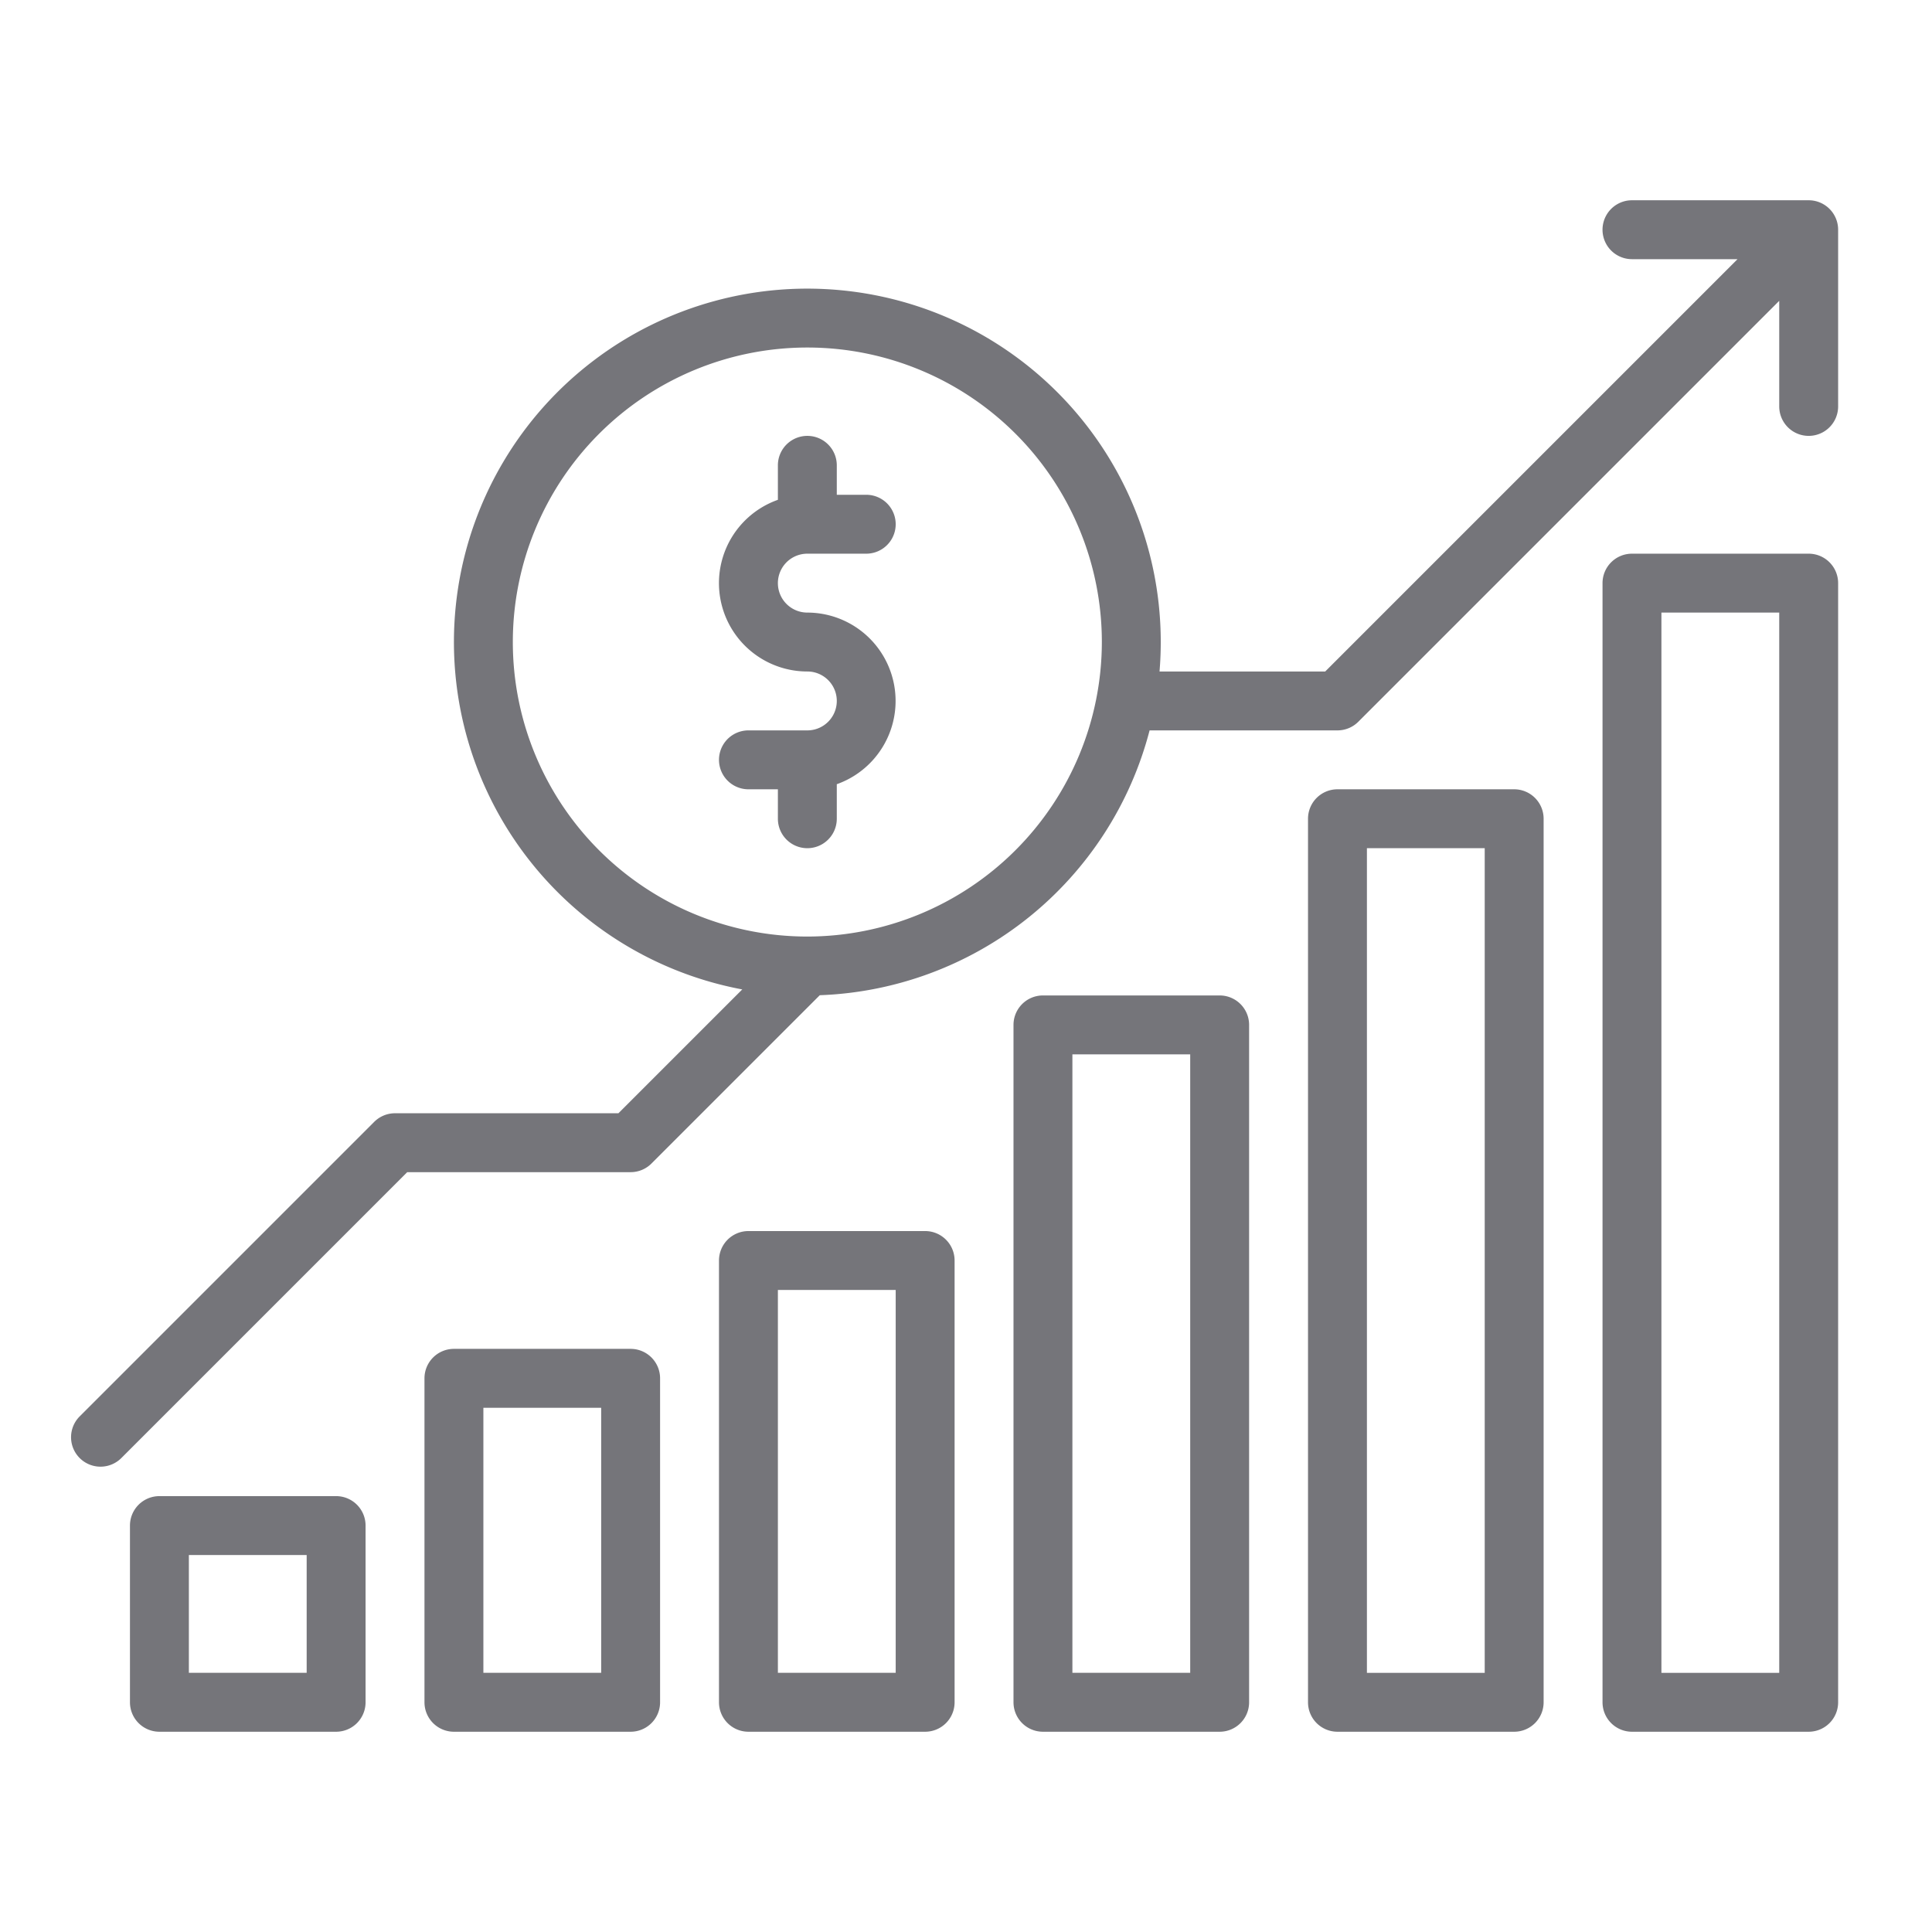 <svg xmlns="http://www.w3.org/2000/svg" width="41" height="41" fill="none" viewBox="0 0 41 41">
  <path fill="#75757A" d="M38.383 11.75h-3.75a.625.625 0 0 0-.625.625v23.75a.625.625 0 0 0 .625.625h3.75a.625.625 0 0 0 .625-.625v-23.75a.625.625 0 0 0-.625-.625Zm-.625 23.75h-2.5V13h2.5v22.5Zm-5.625 1.25a.625.625 0 0 0 .625-.625v-18.75a.625.625 0 0 0-.625-.625h-3.75a.625.625 0 0 0-.625.625v18.75a.625.625 0 0 0 .625.625h3.75ZM29.008 18h2.5v17.5h-2.5V18Zm-3.125 18.75a.625.625 0 0 0 .625-.625V21.75a.625.625 0 0 0-.625-.625h-3.75a.625.625 0 0 0-.625.625v14.375a.625.625 0 0 0 .625.625h3.75Zm-3.125-14.375h2.5V35.5h-2.5V22.375ZM19.633 36.75a.625.625 0 0 0 .625-.625V26.75a.625.625 0 0 0-.625-.625h-3.75a.625.625 0 0 0-.625.625v9.375a.625.625 0 0 0 .625.625h3.75Zm-3.125-9.375h2.5V35.5h-2.5v-8.125Zm-3.125 9.375a.625.625 0 0 0 .625-.625V29.25a.625.625 0 0 0-.625-.625h-3.75a.625.625 0 0 0-.625.625v6.875a.625.625 0 0 0 .625.625h3.75Zm-3.125-6.875h2.5V35.5h-2.5v-5.625ZM7.133 36.75a.625.625 0 0 0 .625-.625v-3.75a.625.625 0 0 0-.625-.625h-3.75a.625.625 0 0 0-.625.625v3.75a.625.625 0 0 0 .625.625h3.75ZM4.008 33h2.5v2.5h-2.5V33Zm13.125-21.25h1.25a.625.625 0 1 0 0-1.25h-.625v-.625a.625.625 0 1 0-1.25 0v.732a1.875 1.875 0 0 0 .625 3.643.625.625 0 1 1 0 1.25h-1.25a.625.625 0 1 0 0 1.25h.625v.625a.625.625 0 0 0 1.25 0v-.733A1.875 1.875 0 0 0 17.133 13a.625.625 0 1 1 0-1.25Z"/>
  <path fill="#75757A" d="M38.383 4.25h-3.75a.625.625 0 0 0 0 1.25h2.24l-8.75 8.75h-3.516a7.5 7.5 0 1 0-8.855 6.747l-2.628 2.628H8.383a.625.625 0 0 0-.442.183l-6.25 6.25a.625.625 0 0 0 .884.884l6.067-6.067h4.74a.625.625 0 0 0 .443-.183l3.572-3.572a7.514 7.514 0 0 0 6.999-5.62h3.987a.625.625 0 0 0 .442-.183l8.933-8.933v2.241a.625.625 0 0 0 1.25 0v-3.75a.625.625 0 0 0-.625-.625Zm-21.25 15.625a6.25 6.25 0 1 1 6.25-6.25 6.257 6.257 0 0 1-6.25 6.25Z"/>
</svg>
